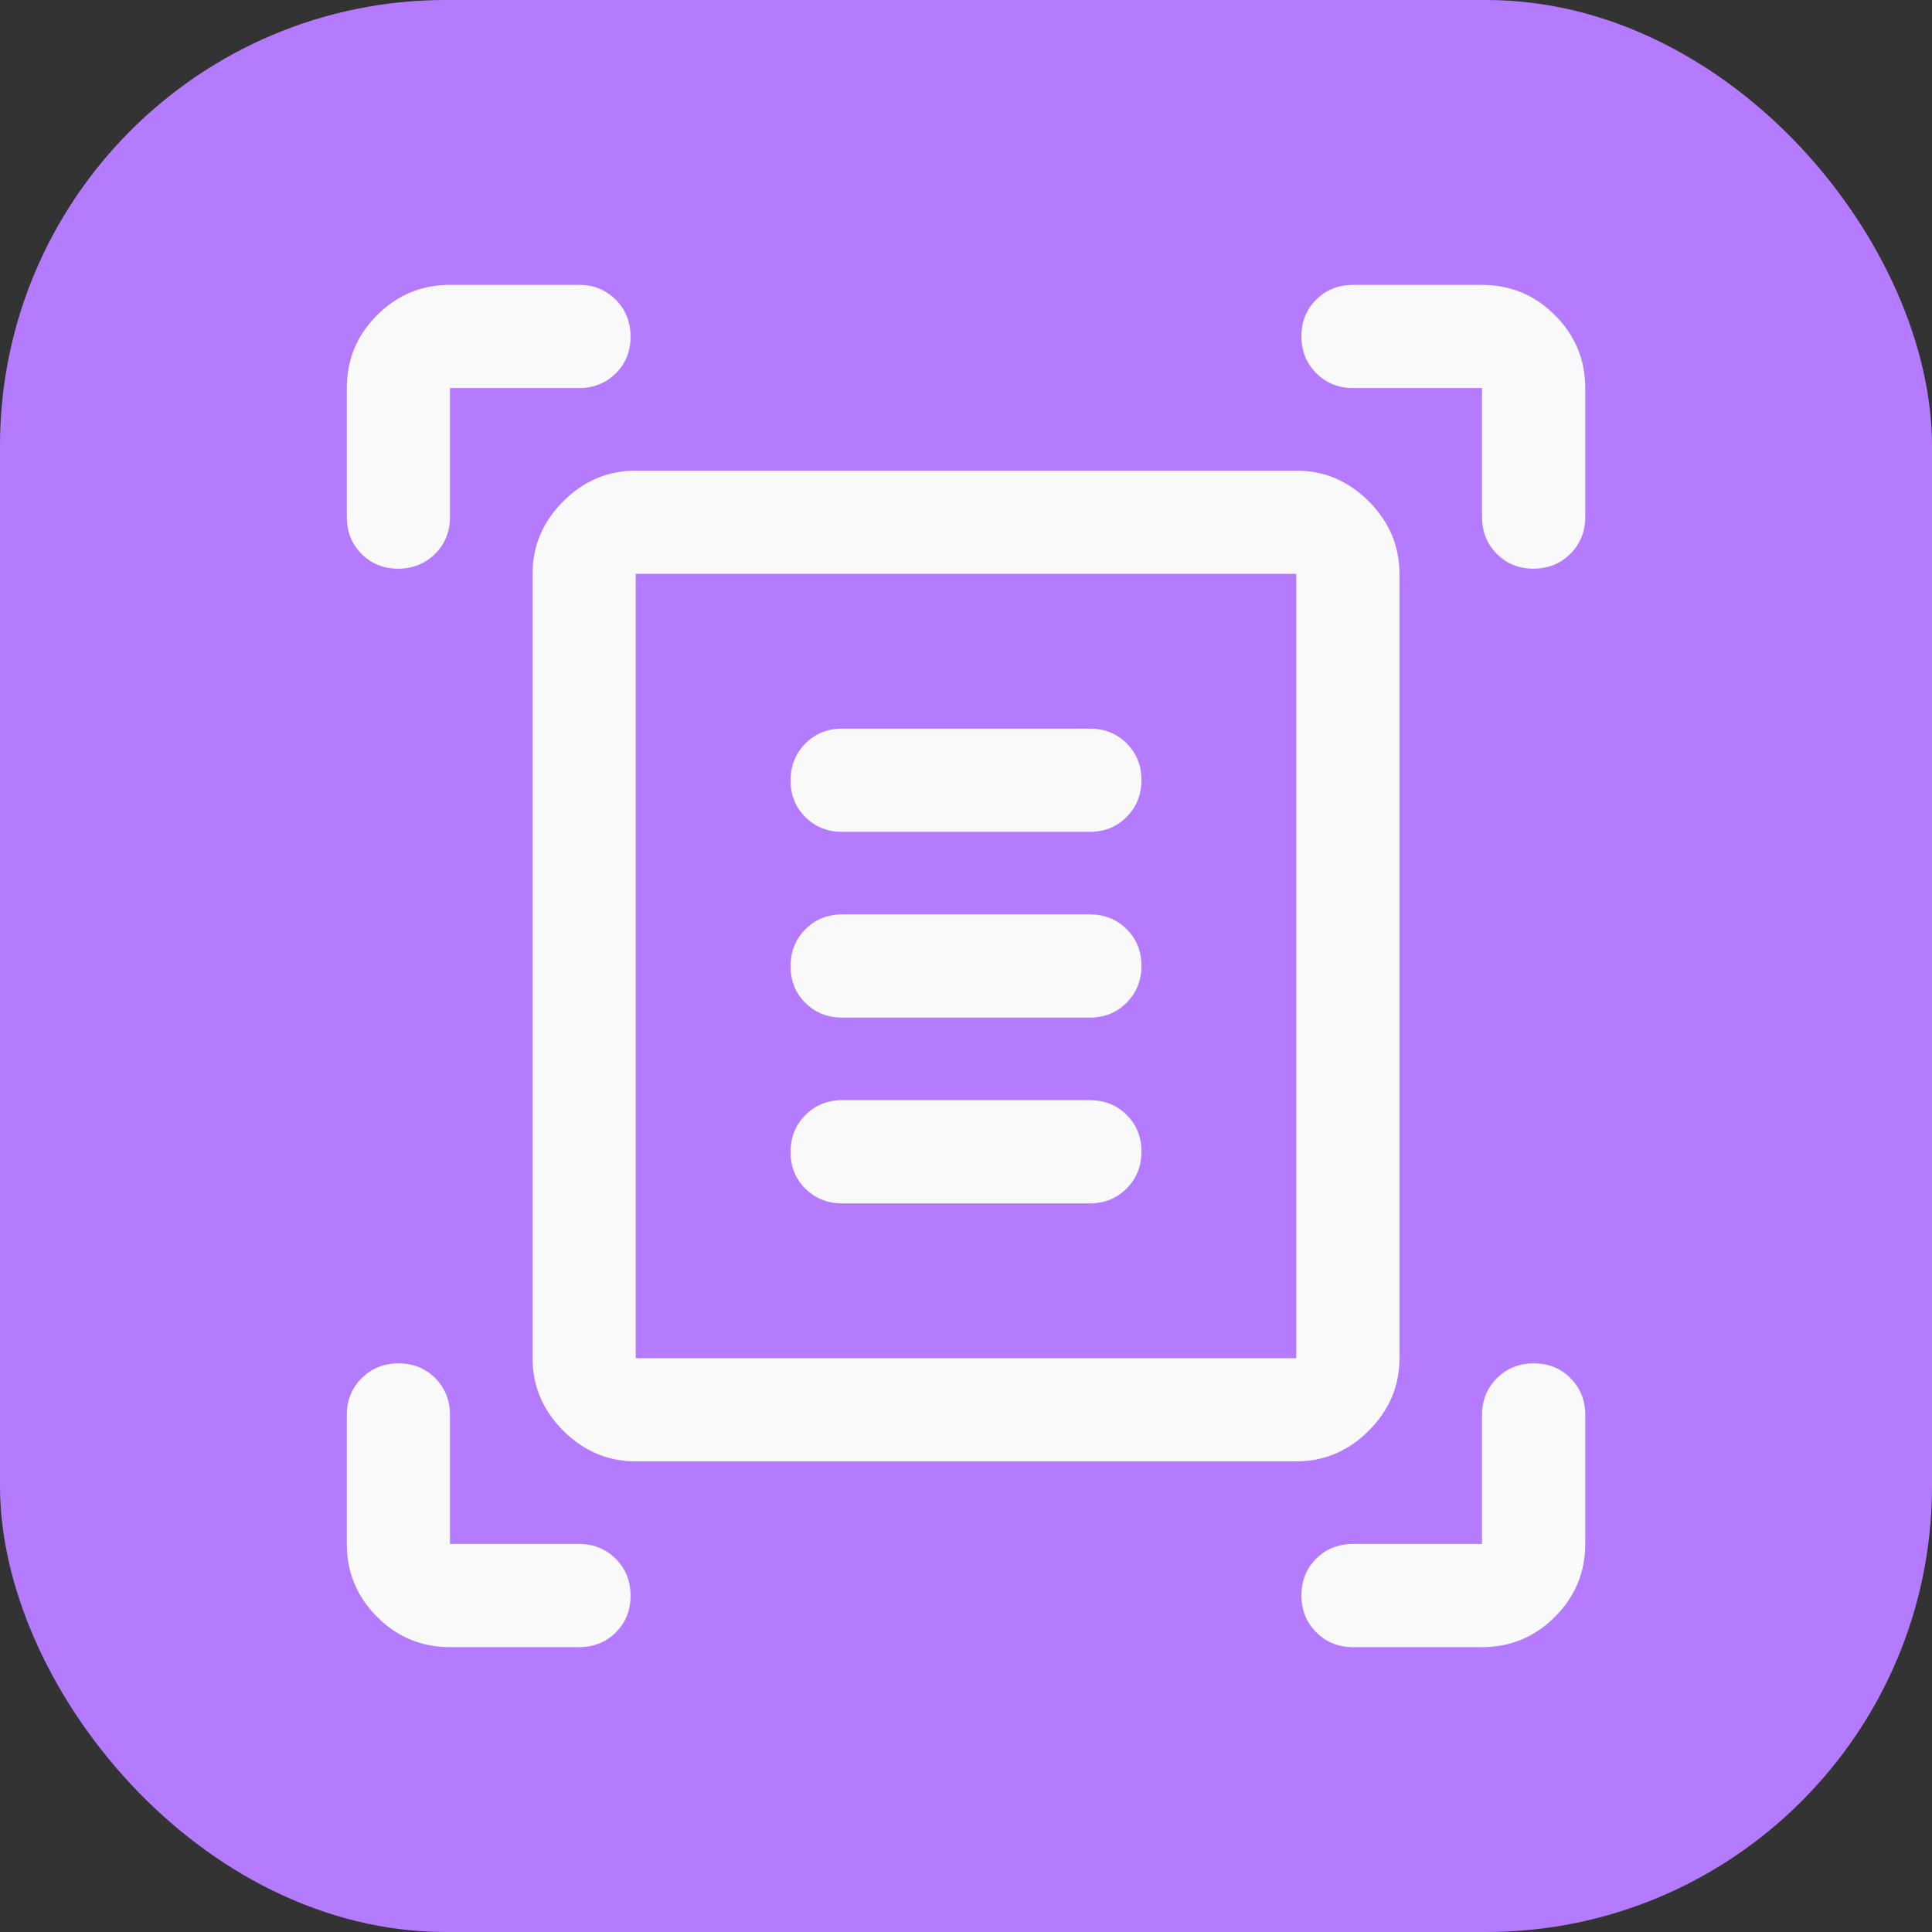 <svg width="52" height="52" viewBox="0 0 52 52" fill="none" xmlns="http://www.w3.org/2000/svg">
<rect x="0" y="0" width="52" height="52" fill="#333333" stroke="none"/>
<rect width="52" height="52" rx="12" fill="#B57BFF"/>
<mask id="mask0_1312_2678" style="mask-type:alpha" maskUnits="userSpaceOnUse" x="6" y="6" width="40" height="40">
<rect x="6" y="6" width="40" height="40" fill="#D9D9D9"/>
</mask>
<g mask="url(#mask0_1312_2678)">
<path d="M9.334 13.917V10.445C9.334 9.681 9.605 9.027 10.149 8.483C10.694 7.939 11.348 7.667 12.111 7.667H15.584C15.977 7.667 16.307 7.8 16.573 8.068C16.839 8.335 16.972 8.665 16.972 9.06C16.972 9.456 16.839 9.785 16.573 10.049C16.307 10.313 15.977 10.445 15.584 10.445H12.111V13.917C12.111 14.31 11.978 14.64 11.711 14.906C11.443 15.172 11.112 15.306 10.718 15.306C10.323 15.306 9.993 15.172 9.729 14.906C9.465 14.64 9.334 14.31 9.334 13.917ZM39.889 13.917V10.445H36.417C36.023 10.445 35.693 10.311 35.427 10.044C35.161 9.777 35.028 9.446 35.028 9.051C35.028 8.656 35.161 8.326 35.427 8.063C35.693 7.799 36.023 7.667 36.417 7.667H39.889C40.653 7.667 41.307 7.939 41.851 8.483C42.395 9.027 42.667 9.681 42.667 10.445V13.917C42.667 14.31 42.533 14.64 42.266 14.906C41.999 15.172 41.668 15.306 41.273 15.306C40.878 15.306 40.549 15.172 40.285 14.906C40.021 14.64 39.889 14.31 39.889 13.917ZM9.334 41.556V38.083C9.334 37.69 9.467 37.36 9.734 37.094C10.001 36.828 10.332 36.695 10.727 36.695C11.122 36.695 11.452 36.828 11.716 37.094C11.979 37.36 12.111 37.69 12.111 38.083V41.556H15.584C15.977 41.556 16.307 41.689 16.573 41.956C16.839 42.224 16.972 42.554 16.972 42.949C16.972 43.344 16.839 43.674 16.573 43.938C16.307 44.202 15.977 44.333 15.584 44.333H12.111C11.348 44.333 10.694 44.062 10.149 43.518C9.605 42.973 9.334 42.319 9.334 41.556ZM39.889 44.333H36.417C36.023 44.333 35.693 44.2 35.427 43.933C35.161 43.666 35.028 43.335 35.028 42.94C35.028 42.545 35.161 42.215 35.427 41.951C35.693 41.687 36.023 41.556 36.417 41.556H39.889V38.083C39.889 37.69 40.023 37.36 40.29 37.094C40.557 36.828 40.888 36.695 41.283 36.695C41.678 36.695 42.007 36.828 42.271 37.094C42.535 37.36 42.667 37.69 42.667 38.083V41.556C42.667 42.319 42.395 42.973 41.851 43.518C41.307 44.062 40.653 44.333 39.889 44.333ZM17.111 36.556H34.889V15.445H17.111V36.556ZM17.111 39.333C16.361 39.333 15.711 39.058 15.16 38.507C14.609 37.956 14.334 37.306 14.334 36.556V15.445C14.334 14.695 14.609 14.044 15.16 13.493C15.711 12.942 16.361 12.667 17.111 12.667H34.889C35.639 12.667 36.289 12.942 36.841 13.493C37.391 14.044 37.667 14.695 37.667 15.445V36.556C37.667 37.306 37.391 37.956 36.841 38.507C36.289 39.058 35.639 39.333 34.889 39.333H17.111ZM22.667 22.389H29.334C29.727 22.389 30.057 22.255 30.323 21.988C30.589 21.721 30.722 21.39 30.722 20.995C30.722 20.6 30.589 20.271 30.323 20.007C30.057 19.743 29.727 19.611 29.334 19.611H22.667C22.273 19.611 21.943 19.745 21.677 20.012C21.411 20.279 21.278 20.61 21.278 21.005C21.278 21.4 21.411 21.729 21.677 21.993C21.943 22.257 22.273 22.389 22.667 22.389ZM22.667 27.389H29.334C29.727 27.389 30.057 27.255 30.323 26.988C30.589 26.721 30.722 26.39 30.722 25.995C30.722 25.6 30.589 25.271 30.323 25.007C30.057 24.743 29.727 24.611 29.334 24.611H22.667C22.273 24.611 21.943 24.745 21.677 25.012C21.411 25.279 21.278 25.61 21.278 26.005C21.278 26.4 21.411 26.729 21.677 26.993C21.943 27.257 22.273 27.389 22.667 27.389ZM22.667 32.389H29.334C29.727 32.389 30.057 32.255 30.323 31.988C30.589 31.721 30.722 31.39 30.722 30.995C30.722 30.6 30.589 30.271 30.323 30.007C30.057 29.743 29.727 29.611 29.334 29.611H22.667C22.273 29.611 21.943 29.745 21.677 30.012C21.411 30.279 21.278 30.61 21.278 31.005C21.278 31.4 21.411 31.729 21.677 31.993C21.943 32.257 22.273 32.389 22.667 32.389Z" fill="#F9F9F9"/>
</g>
</svg>
